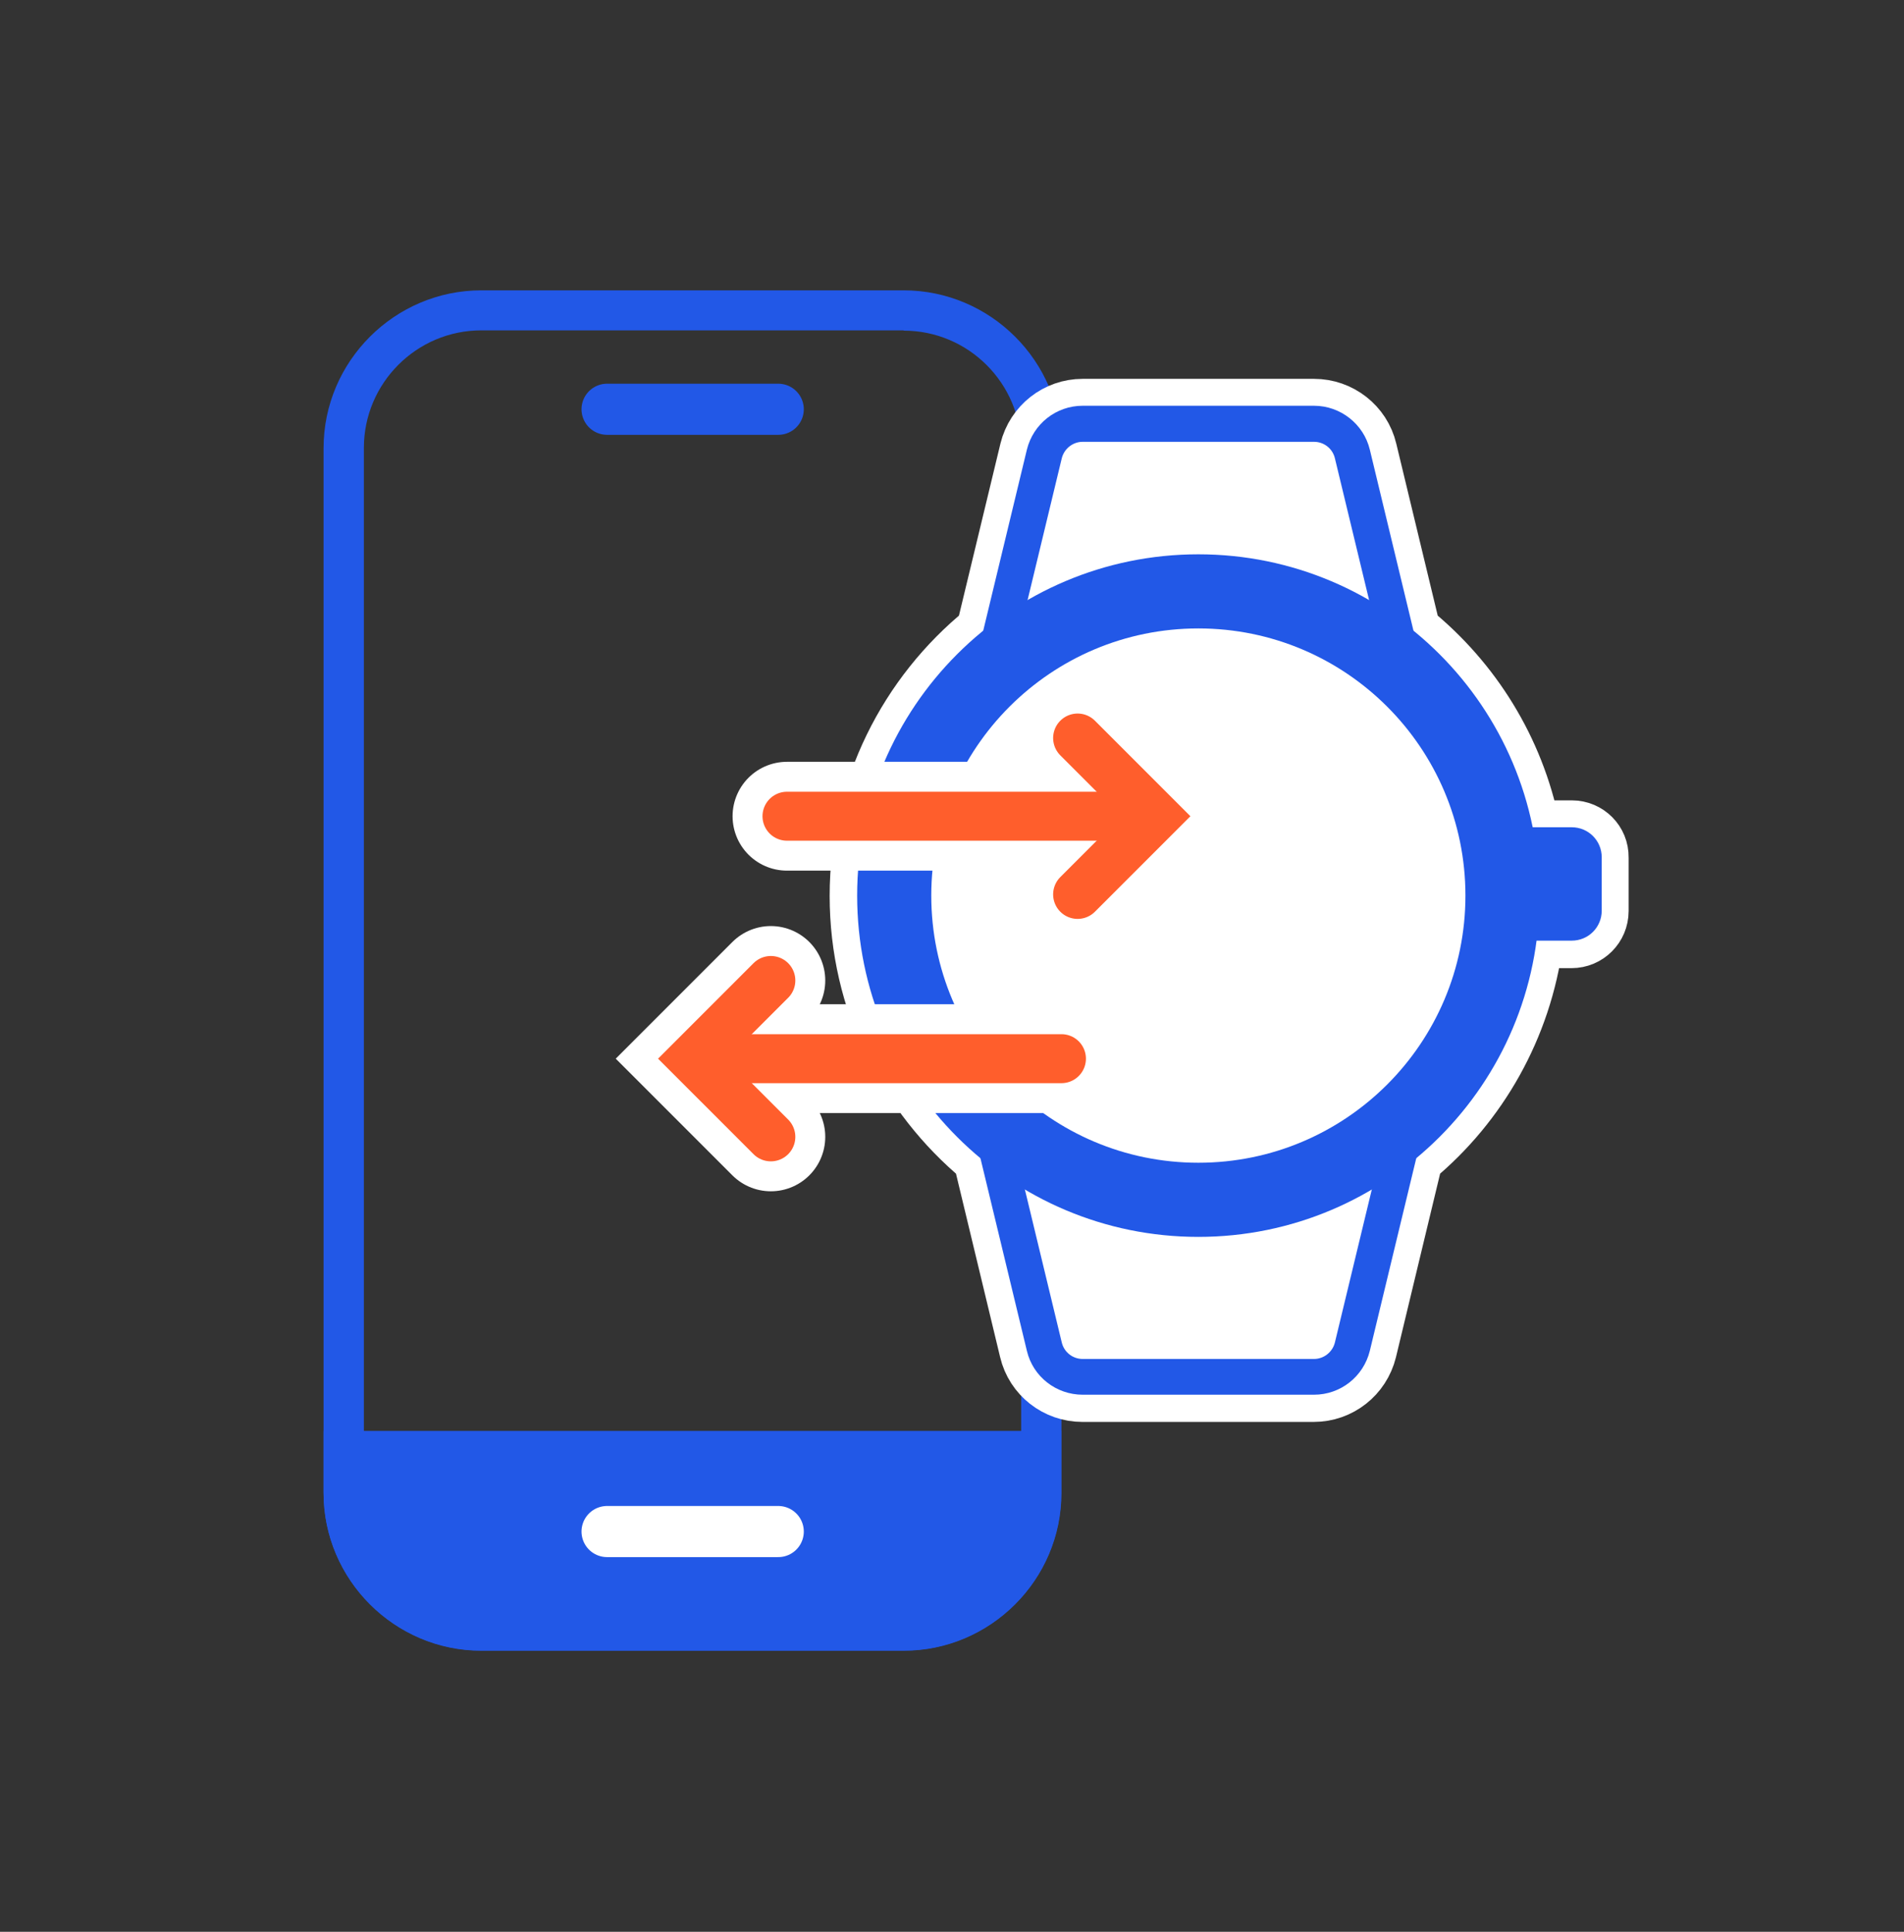<?xml version="1.0" encoding="UTF-8"?>
<svg xmlns="http://www.w3.org/2000/svg" width="70" height="71" viewBox="0 0 70 71" fill="none">
  <rect x="0" y="0" width="70" height="71" fill="#333333" stroke="none"/>
  <path d="M33.224 12.152C35.599 12.152 37.543 14.086 37.543 16.471V54.872C37.543 57.246 35.609 59.19 33.224 59.19H17.696C15.322 59.19 13.378 57.257 13.378 54.872V16.46C13.378 14.086 15.311 12.142 17.696 12.142H33.224M33.224 10.671H17.696C14.513 10.671 11.896 13.277 11.896 16.471V54.872C11.896 58.055 14.502 60.671 17.696 60.671H33.224C36.408 60.671 39.024 58.066 39.024 54.872V16.46C39.024 13.277 36.408 10.671 33.224 10.671Z" fill="#2258E7"></path>
  <path d="M33.224 60.661H17.696C14.513 60.661 11.896 58.055 11.896 54.861V52.592H39.014V54.861C39.024 58.055 36.408 60.661 33.224 60.661Z" fill="#2258E7"></path>
  <path d="M22.319 15.042H28.612" stroke="#2258E7" stroke-width="1.879" stroke-miterlimit="10" stroke-linecap="round"></path>
  <path d="M22.319 56.29H28.612" stroke="white" stroke-width="1.879" stroke-miterlimit="10" stroke-linecap="round"></path>
  <path d="M57.786 30.416H56.354C55.767 27.51 54.175 24.978 51.963 23.183L50.361 16.537C50.136 15.586 49.281 14.924 48.309 14.924H39.804C38.832 14.924 37.988 15.586 37.753 16.537L36.15 23.183C33.319 25.48 31.502 28.995 31.502 32.927C31.502 36.816 33.276 40.288 36.043 42.586L37.742 49.648C37.967 50.599 38.821 51.261 39.794 51.261H48.298C49.271 51.261 50.115 50.599 50.35 49.648L52.049 42.586C54.421 40.62 56.045 37.788 56.472 34.583H57.776C58.385 34.583 58.876 34.092 58.876 33.483V31.517C58.887 30.907 58.395 30.416 57.786 30.416Z" fill="#2258E7" stroke="white" stroke-width="2" stroke-miterlimit="10"></path>
  <path d="M37.165 29.412C36.717 29.412 36.3 29.209 36.022 28.856C35.744 28.503 35.648 28.055 35.755 27.616L38.394 16.676C38.554 16.024 39.131 15.565 39.804 15.565H48.309C48.982 15.565 49.559 16.024 49.719 16.676L52.359 27.616C52.465 28.055 52.369 28.503 52.092 28.856C51.814 29.209 51.397 29.412 50.948 29.412H37.165Z" fill="white"></path>
  <path d="M48.309 16.238C48.672 16.238 48.993 16.483 49.078 16.847L51.718 27.788C51.792 28.108 51.664 28.354 51.568 28.461C51.472 28.568 51.279 28.76 50.948 28.76H37.165C36.834 28.76 36.631 28.568 36.546 28.461C36.46 28.354 36.321 28.108 36.396 27.788L39.035 16.847C39.121 16.494 39.441 16.238 39.804 16.238H48.309ZM48.309 14.913H39.804C38.832 14.913 37.988 15.575 37.753 16.526L35.114 27.467C34.793 28.792 35.798 30.063 37.165 30.063H50.948C52.316 30.063 53.32 28.792 53 27.467L50.361 16.526C50.136 15.586 49.282 14.913 48.309 14.913Z" fill="#2258E7"></path>
  <path d="M39.804 50.599C39.131 50.599 38.554 50.139 38.394 49.488L35.755 38.547C35.648 38.109 35.744 37.66 36.022 37.307C36.3 36.955 36.717 36.752 37.165 36.752H50.948C51.397 36.752 51.814 36.955 52.092 37.307C52.369 37.66 52.465 38.109 52.359 38.547L49.719 49.488C49.559 50.139 48.982 50.599 48.309 50.599H39.804Z" fill="white"></path>
  <path d="M50.948 37.425C51.279 37.425 51.483 37.617 51.568 37.724C51.653 37.831 51.792 38.077 51.718 38.397L49.078 49.338C48.993 49.691 48.672 49.947 48.309 49.947H39.804C39.441 49.947 39.121 49.701 39.035 49.338L36.396 38.397C36.321 38.077 36.45 37.831 36.546 37.724C36.642 37.617 36.834 37.425 37.165 37.425H50.948ZM50.948 36.111H37.165C35.798 36.111 34.793 37.382 35.114 38.707L37.753 49.648C37.977 50.599 38.832 51.261 39.804 51.261H48.309C49.282 51.261 50.126 50.599 50.361 49.648L53 38.707C53.32 37.382 52.316 36.111 50.948 36.111Z" fill="#2258E7"></path>
  <path d="M57.786 34.572H56.333C55.724 34.572 55.233 34.081 55.233 33.472V31.506C55.233 30.897 55.724 30.405 56.333 30.405H57.786C58.395 30.405 58.887 30.897 58.887 31.506V33.472C58.887 34.081 58.395 34.572 57.786 34.572Z" fill="#2258E7"></path>
  <path d="M44.057 45.46C50.984 45.46 56.6 39.844 56.6 32.916C56.6 25.988 50.984 20.373 44.057 20.373C37.129 20.373 31.513 25.988 31.513 32.916C31.513 39.844 37.129 45.46 44.057 45.46Z" fill="#2258E7"></path>
  <path d="M44.057 42.735C49.48 42.735 53.876 38.339 53.876 32.916C53.876 27.493 49.48 23.097 44.057 23.097C38.634 23.097 34.238 27.493 34.238 32.916C34.238 38.339 38.634 42.735 44.057 42.735Z" fill="white"></path>
  <path d="M28.34 36.036L25.466 38.91L28.34 41.784" fill="#FF5E2C"></path>
  <path d="M28.34 36.036L25.466 38.91L28.34 41.784" stroke="white" stroke-width="4" stroke-miterlimit="10" stroke-linecap="round"></path>
  <path d="M39.024 38.91H25.914" stroke="white" stroke-width="4" stroke-miterlimit="10" stroke-linecap="round"></path>
  <path d="M28.34 36.036L25.466 38.91L28.34 41.784" fill="white"></path>
  <path d="M28.34 36.036L25.466 38.91L28.34 41.784" stroke="#FF5E2C" stroke-width="1.8" stroke-miterlimit="10" stroke-linecap="round"></path>
  <path d="M39.024 38.91H25.914" stroke="#FF5E2C" stroke-width="1.8" stroke-miterlimit="10" stroke-linecap="round"></path>
  <path d="M39.618 32.873L42.492 29.999L39.618 27.125" fill="#FF5E2C"></path>
  <path d="M39.618 32.873L42.492 29.999L39.618 27.125" stroke="white" stroke-width="4" stroke-miterlimit="10" stroke-linecap="round"></path>
  <path d="M28.933 29.999H42.043" stroke="white" stroke-width="4" stroke-miterlimit="10" stroke-linecap="round"></path>
  <path d="M39.618 32.873L42.492 29.999L39.618 27.125" fill="white"></path>
  <path d="M39.618 32.873L42.492 29.999L39.618 27.125" stroke="#FF5E2C" stroke-width="1.8" stroke-miterlimit="10" stroke-linecap="round"></path>
  <path d="M28.933 29.999H42.043" stroke="#FF5E2C" stroke-width="1.8" stroke-miterlimit="10" stroke-linecap="round"></path>
</svg>
